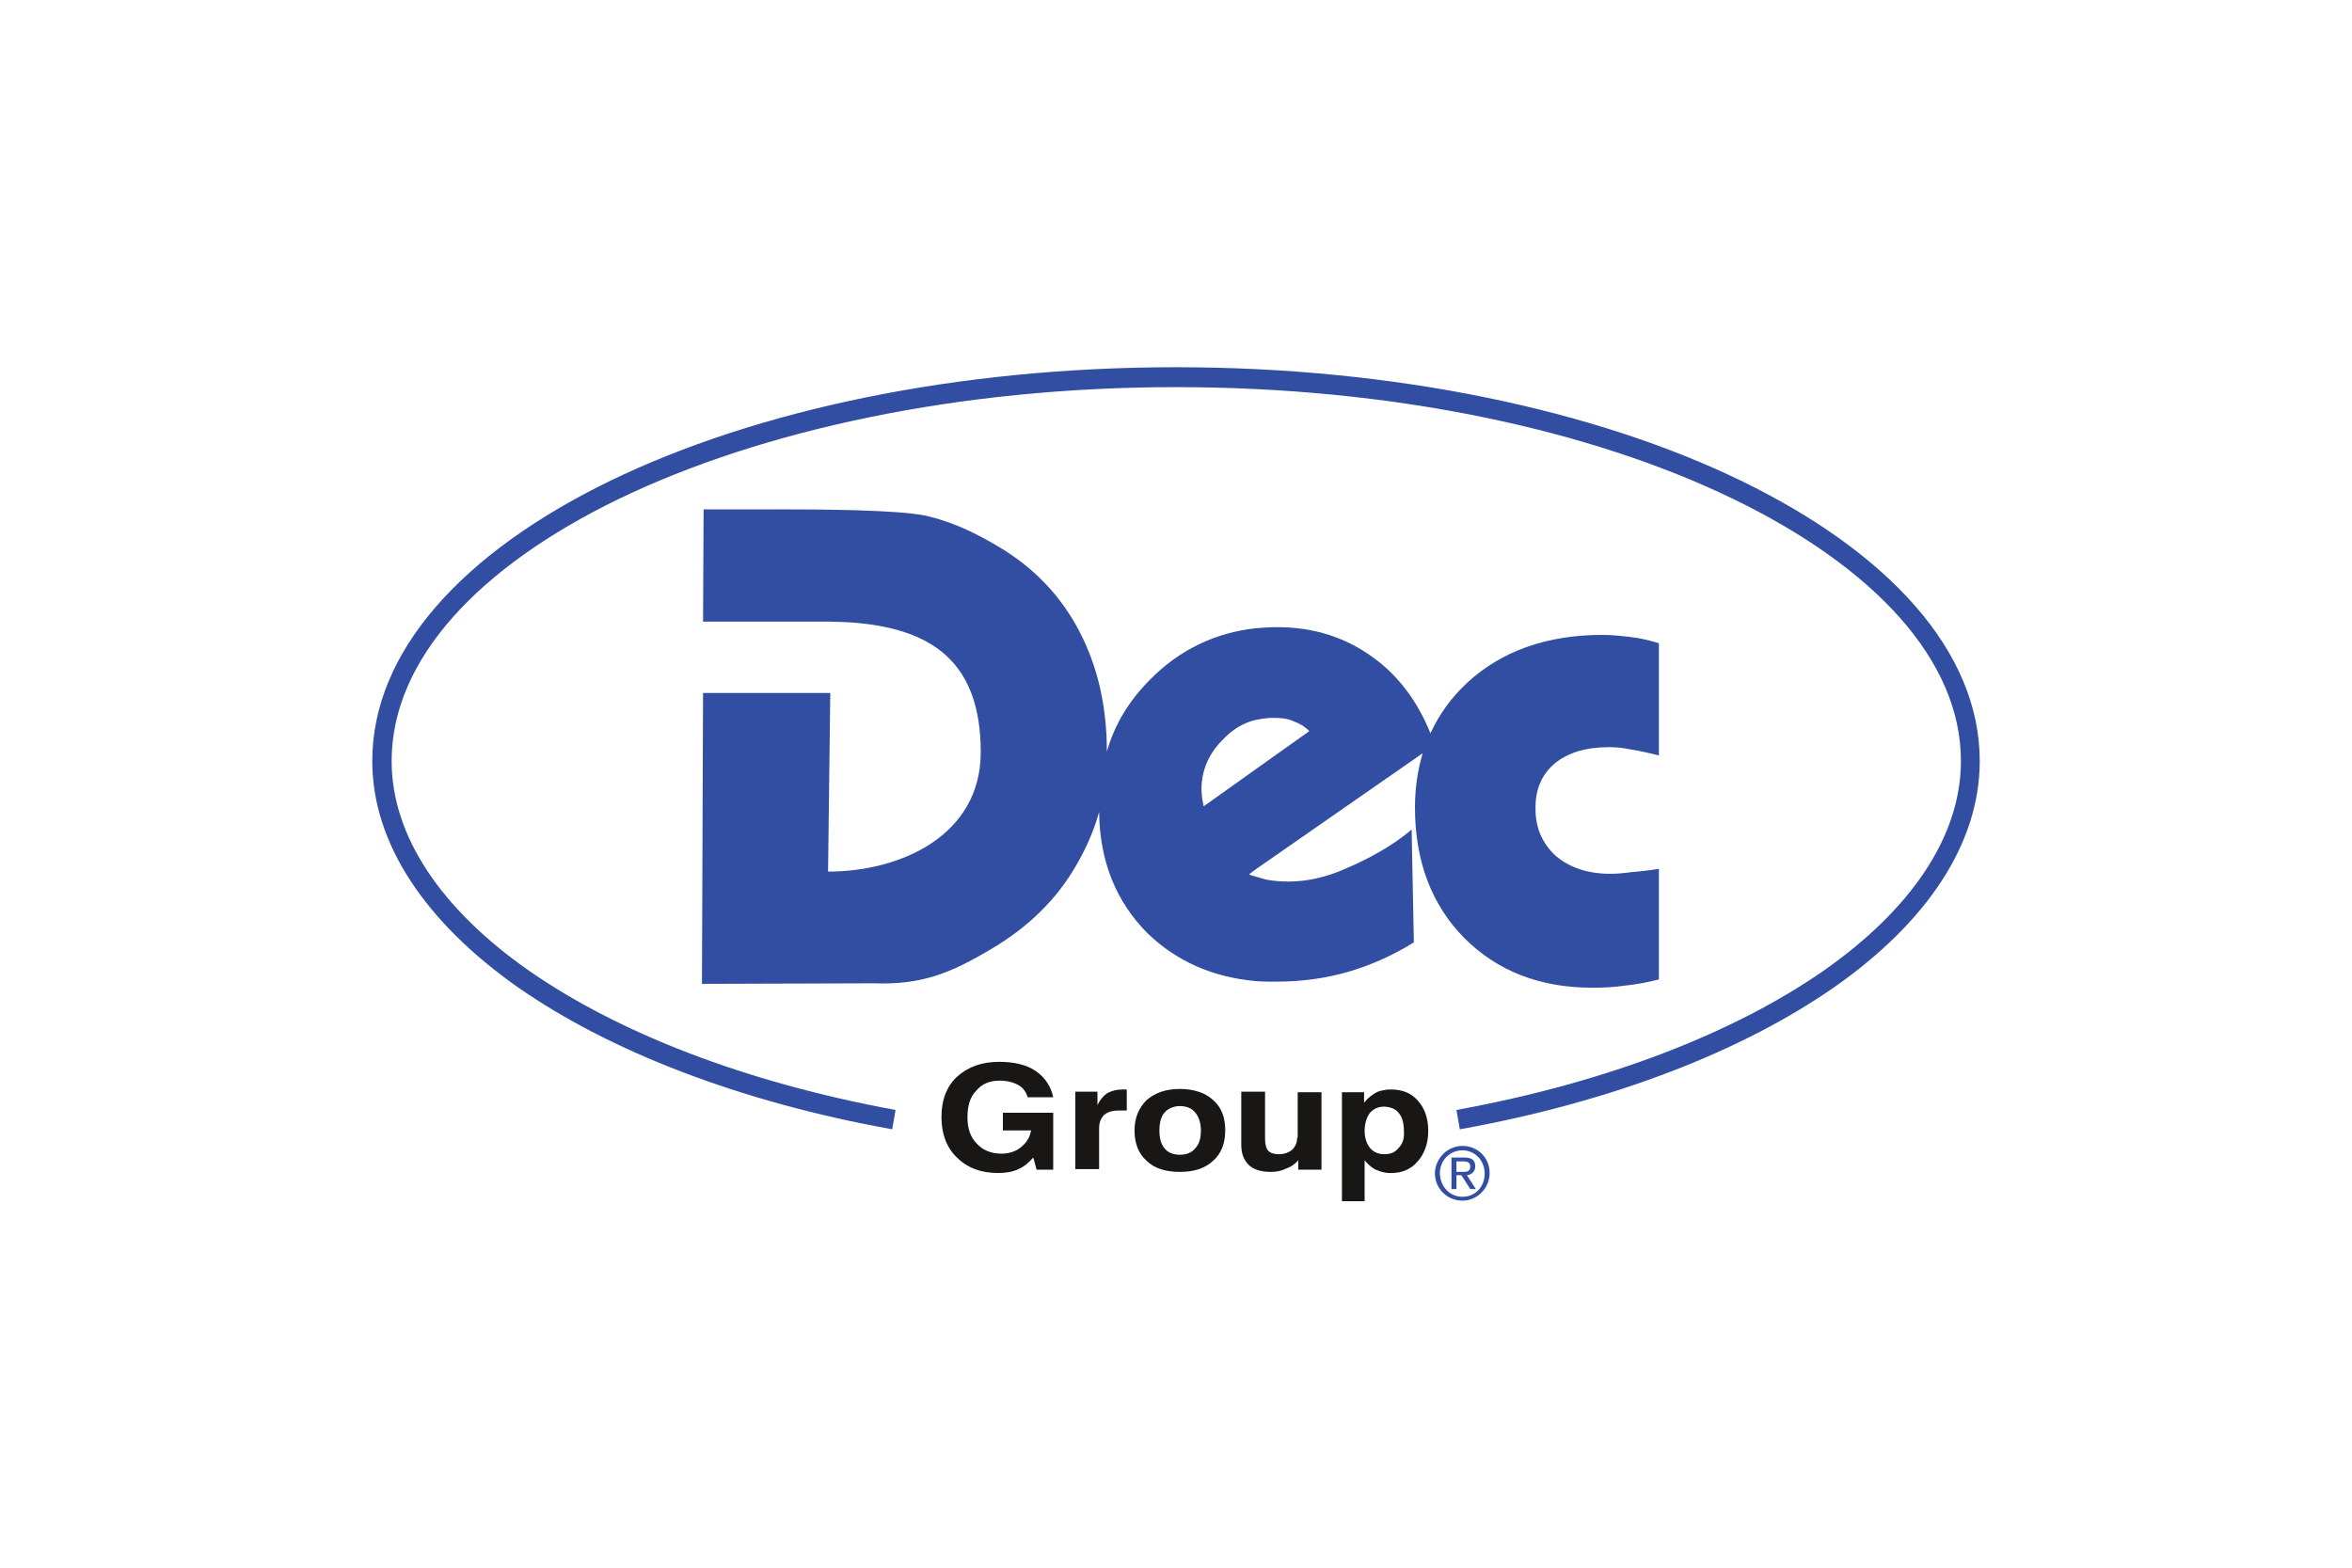 <?xml version="1.0" encoding="utf-8"?>
<!-- Generator: Adobe Illustrator 26.2.0, SVG Export Plug-In . SVG Version: 6.00 Build 0)  -->
<svg version="1.1" id="Ebene_1" xmlns="http://www.w3.org/2000/svg" xmlns:xlink="http://www.w3.org/1999/xlink" x="0px" y="0px"
	 viewBox="0 0 425.2 283.5" style="enable-background:new 0 0 425.2 283.5;" xml:space="preserve">
<style type="text/css">
	.st0{fill:#314EA2;}
	.st1{fill:#181716;}
</style>
<g>
	<g>
		<path class="st0" d="M281,138.1c2.4-2,5.7-3,9.9-3c1.2,0,2.4,0.1,3.8,0.4c1.4,0.2,3.2,0.6,5.2,1.1v-20.3c-1.7-0.5-3.3-0.9-5-1.1
			c-1.7-0.2-3.5-0.4-5.2-0.4c-10,0-18.2,2.9-24.4,8.6c-2.9,2.7-5.1,5.7-6.7,9.2c-2.3-5.7-5.7-10.3-10.2-13.6
			c-5-3.7-10.8-5.6-17.5-5.6c-1.3,0-2.6,0.1-3.9,0.2c-7.3,0.8-13.8,3.9-19.1,9.3c-3.8,3.8-6.4,8.1-7.8,13c0-8.3-1.7-15.5-5-21.8
			c-3.3-6.3-8.1-11.4-14.5-15.2c-4-2.4-8.4-4.6-13.5-5.7c-5.1-1-18.1-1.1-26.5-1.1h-13.4l-0.1,20.3h23l3,0.1
			c15.2,0.9,24.2,7,24.2,23.5c0,15.1-14.5,21.6-27.6,21.6l0.4-32.3h-23l-0.2,52.6l31.1-0.1c8.6,0.3,13.8-1.8,21.2-6.2
			c6.6-3.9,11.8-8.9,15.4-15.2c1.8-3.1,3.2-6.3,4.1-9.6c0.1,9,3.1,16.3,8.8,22c5.2,5,11.7,7.9,19.5,8.6c1.2,0.1,2.5,0.1,3.8,0.1
			c4.5,0,8.9-0.6,13-1.8c4.1-1.2,8.1-3,11.8-5.3l-0.4-20.4c-3.5,3-8.2,5.5-11.8,7c-3.5,1.6-7.1,2.4-10.4,2.4c-1.4,0-2.7-0.1-3.8-0.3
			c-0.7-0.1-1.4-0.4-2.2-0.6c-0.4-0.1-0.8-0.2-1.2-0.4l1.2-0.9l30.2-21c-0.9,3-1.4,6.3-1.4,9.8c0,9.7,3,17.6,8.9,23.6
			c6,6,13.7,9,23.2,9c2,0,4-0.1,6-0.4c2-0.2,4-0.6,6-1.1v-20c-1.9,0.3-3.6,0.5-5,0.6c-1.4,0.2-2.7,0.3-3.8,0.3c-4,0-7.3-1.1-9.8-3.2
			c-2.4-2.2-3.7-5-3.7-8.4C277.5,142.8,278.7,140.1,281,138.1z M227,139.1l-9.4,6.7c-0.1-0.5-0.2-1.1-0.3-1.6c0-0.5-0.1-1-0.1-1.4
			c0-3.5,1.3-6.5,3.9-9.1c1.7-1.8,3.7-3,5.8-3.5c1-0.2,2.1-0.4,3.2-0.4c1.4,0,2.7,0.1,3.7,0.6c1.1,0.4,2,0.9,2.9,1.8L227,139.1z"/>
		<g>
			<path class="st1" d="M181.4,204.4h5c-0.2,1.2-0.8,2.2-1.8,3c-0.9,0.8-2.2,1.2-3.5,1.2c-1.9,0-3.4-0.6-4.5-1.8
				c-1.2-1.2-1.7-2.8-1.7-4.8c0-2.1,0.5-3.7,1.6-4.8c1-1.2,2.4-1.8,4.2-1.8c1.4,0,2.5,0.3,3.4,0.8c0.9,0.5,1.4,1.3,1.7,2.2h4.6
				c-0.4-1.9-1.4-3.5-3.1-4.7c-1.7-1.2-4-1.7-6.7-1.7c-3.1,0-5.6,0.9-7.6,2.7c-1.9,1.8-2.8,4.2-2.8,7.3c0,3,0.9,5.5,2.8,7.3
				c1.9,1.9,4.4,2.8,7.4,2.8c1.4,0,2.7-0.2,3.7-0.7c1-0.4,1.9-1.2,2.7-2.1l0.6,2.2h3v-10.3h-9.1V204.4z"/>
			<path class="st1" d="M203,197c-1.1,0-1.9,0.2-2.7,0.6c-0.7,0.4-1.4,1.2-1.9,2.2v-2.4h-4v14h4.3V204c0-1,0.3-1.8,0.9-2.4
				c0.6-0.5,1.4-0.8,2.7-0.8h1.4V197c-0.1,0-0.1,0-0.2,0C203.3,197,203.2,197,203,197z"/>
			<path class="st1" d="M213.3,196.9c-2.5,0-4.5,0.7-6,2c-1.4,1.4-2.2,3.2-2.2,5.5c0,2.3,0.7,4.2,2.2,5.5c1.4,1.4,3.5,2,6,2
				c2.5,0,4.5-0.6,6-2c1.5-1.3,2.2-3.2,2.2-5.5c0-2.4-0.7-4.2-2.2-5.5C217.9,197.6,215.8,196.9,213.3,196.9z M216.1,207.6
				c-0.6,0.8-1.6,1.2-2.8,1.2c-1.2,0-2.2-0.4-2.8-1.2c-0.6-0.7-0.9-1.8-0.9-3.2c0-1.4,0.3-2.5,0.9-3.2c0.6-0.7,1.6-1.2,2.8-1.2
				c1.2,0,2.2,0.4,2.8,1.2c0.6,0.7,1,1.8,1,3.2C217.1,205.8,216.8,206.9,216.1,207.6z"/>
			<path class="st1" d="M234.5,205.7c0,0.9-0.3,1.6-0.9,2.2c-0.6,0.5-1.4,0.8-2.4,0.8c-0.9,0-1.5-0.2-1.9-0.6
				c-0.4-0.4-0.6-1.2-0.6-2.2v-8.5h-4.3v9.6c0,1.7,0.5,2.8,1.4,3.7c0.9,0.8,2.2,1.2,4,1.2c1,0,1.9-0.2,2.7-0.6
				c0.9-0.3,1.6-0.8,2.2-1.5v1.7h4.2v-14h-4.3V205.7z"/>
			<path class="st1" d="M256.3,199c-1.2-1.4-2.9-2-4.8-2c-0.4,0-0.8,0-1.2,0.1c-0.6,0.1-1.1,0.2-1.6,0.5c-0.7,0.4-1.4,0.9-2.1,1.8
				v-1.9h-4v19.7h4.1v-7.4c0.6,0.7,1.2,1.3,2,1.7c0.5,0.2,1,0.4,1.6,0.5c0.4,0.1,0.8,0.1,1.2,0.1c2,0,3.6-0.7,4.8-2.1
				c1.2-1.4,1.9-3.2,1.9-5.5C258.2,202.1,257.5,200.3,256.3,199z M252.9,207.5c-0.6,0.8-1.4,1.2-2.6,1.2c-1.2,0-2-0.4-2.6-1.1
				c-0.6-0.7-1-1.8-1-3.1c0-1.4,0.4-2.5,0.9-3.2c0.6-0.7,1.4-1.2,2.6-1.2h0.1c1.2,0.1,2,0.4,2.6,1.2c0.6,0.7,0.9,1.8,0.9,3.2
				C253.9,205.8,253.6,206.8,252.9,207.5z"/>
		</g>
		<path class="st0" d="M161.3,204.2c-27.8-5-51.2-14.2-67.7-25.7c-16.6-11.7-26.3-25.9-26.3-40.9c0-19.9,16.5-37.8,43.1-50.7
			c26.2-12.7,62.4-20.5,102.2-20.5c39.7,0,75.9,7.8,102.1,20.5c26.6,12.9,43.2,30.8,43.2,50.7c0,15-9.6,29.2-26.3,40.9
			c-16.5,11.5-39.9,20.7-67.7,25.7l-0.6-3.5c27.4-5,50.3-14,66.4-25.2c15.7-11,24.8-24.2,24.8-37.9c0-18.3-15.8-35.1-41.2-47.4
			c-25.8-12.5-61.4-20.2-100.7-20.2c-39.3,0-75,7.8-100.7,20.2c-25.4,12.3-41.1,29.1-41.1,47.4c0,13.7,9.1,26.9,24.8,37.9
			c16.1,11.2,39,20.2,66.3,25.2L161.3,204.2z"/>
	</g>
	<g>
		<path class="st0" d="M264.4,207.2c2.7,0,4.9,2.1,4.9,4.9c0,2.8-2.3,5-4.9,5c-2.7,0-5-2.1-5-5C259.5,209.4,261.7,207.2,264.4,207.2
			z M264.4,216.4c2.3,0,4-1.8,4-4.2c0-2.4-1.8-4.2-4-4.2c-2.3,0-4.1,1.8-4.1,4.2C260.4,214.6,262.1,216.4,264.4,216.4z M262.5,209.3
			h2.2c1.4,0,2,0.5,2,1.6c0,1-0.7,1.5-1.5,1.6l1.6,2.5h-1l-1.6-2.5h-0.9v2.5h-0.9V209.3z M263.4,211.9h0.9c0.8,0,1.5,0,1.5-1
			c0-0.8-0.7-0.9-1.3-0.9h-1.2V211.9z"/>
	</g>
</g>
</svg>
